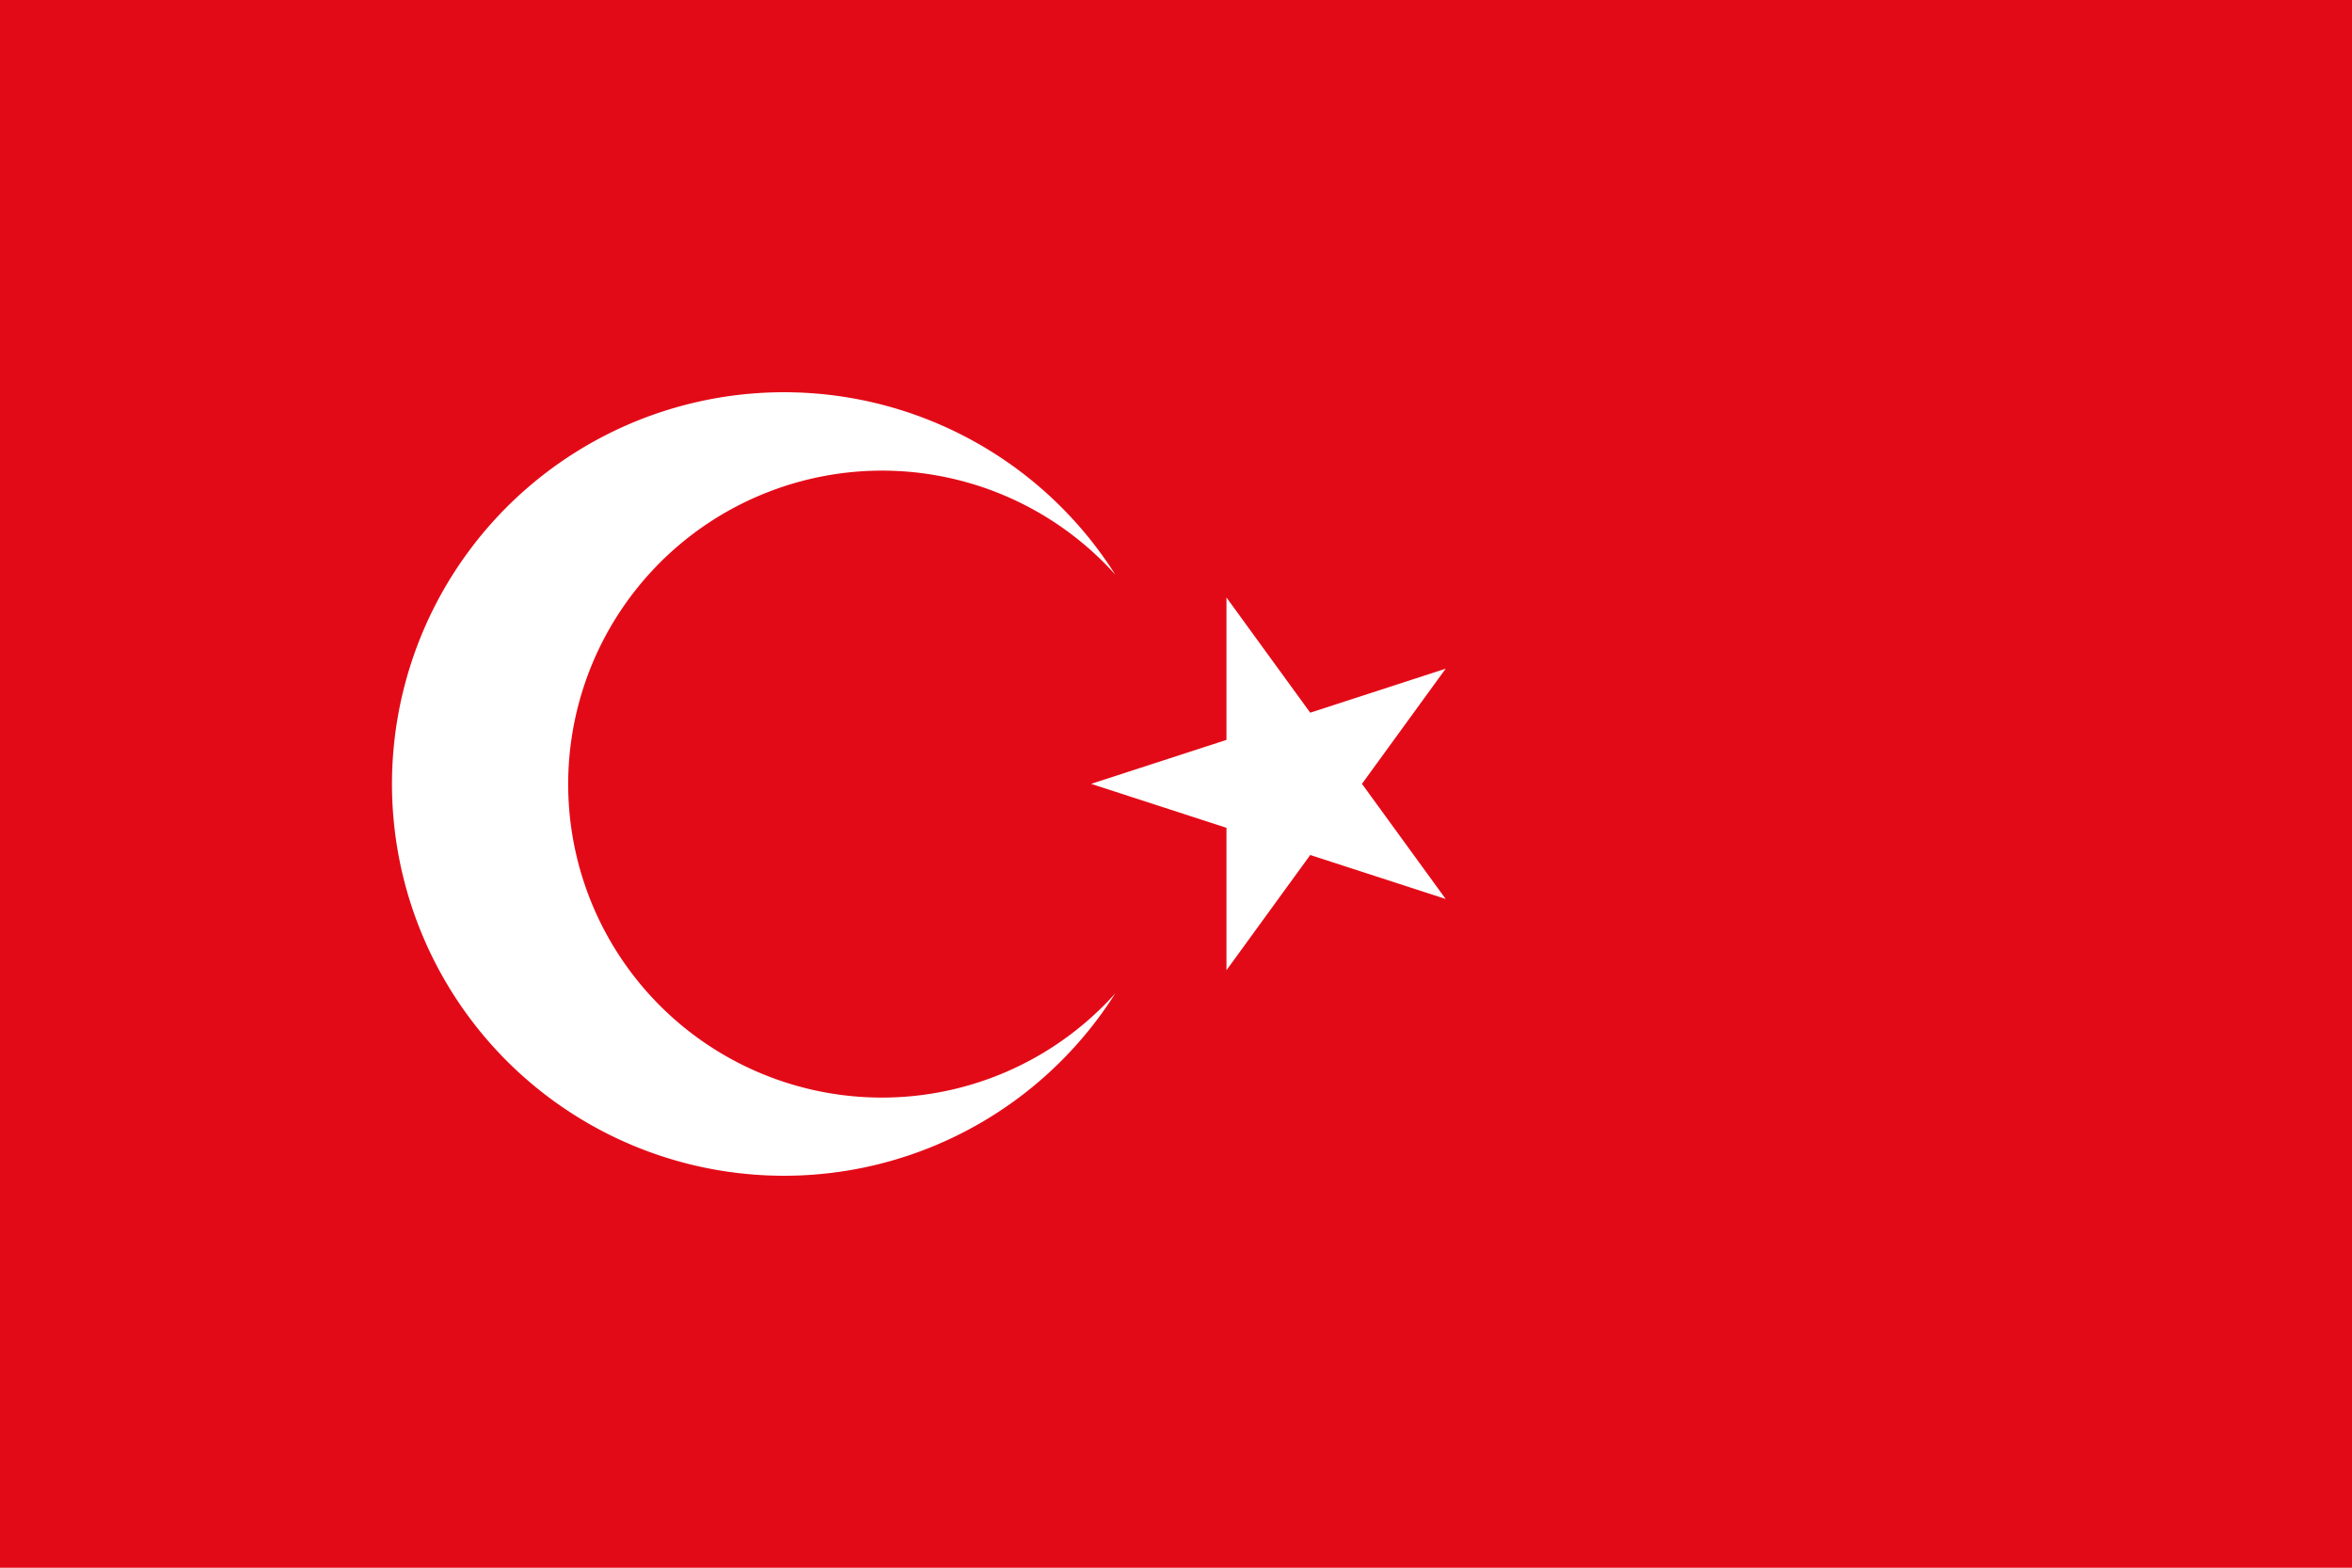 <?xml version="1.0" encoding="UTF-8"?>
<svg xmlns="http://www.w3.org/2000/svg" width="35" height="23.334" viewBox="0 0 35 23.334">
  <g id="Group_8200" data-name="Group 8200" transform="translate(0 30000)">
    <path id="Path_14066" data-name="Path 14066" d="M0-30000H35v23.334H0Z" fill="#e30a17"></path>
    <path id="Path_14067" data-name="Path 14067" d="M15010.093-14995.409l5.276-1.714-3.262,4.488v-5.548l3.262,4.487Zm.359,3.119a5.833,5.833,0,0,1-6.554,2.483,5.834,5.834,0,0,1-4.209-5.6,5.834,5.834,0,0,1,4.209-5.6,5.833,5.833,0,0,1,6.554,2.483,4.667,4.667,0,0,0-5.141-1.238,4.667,4.667,0,0,0-3,4.357,4.666,4.666,0,0,0,3,4.357A4.665,4.665,0,0,0,15010.452-14992.29Z" transform="translate(-14993.856 -14992.924)" fill="#fff"></path>
  </g>
</svg>
